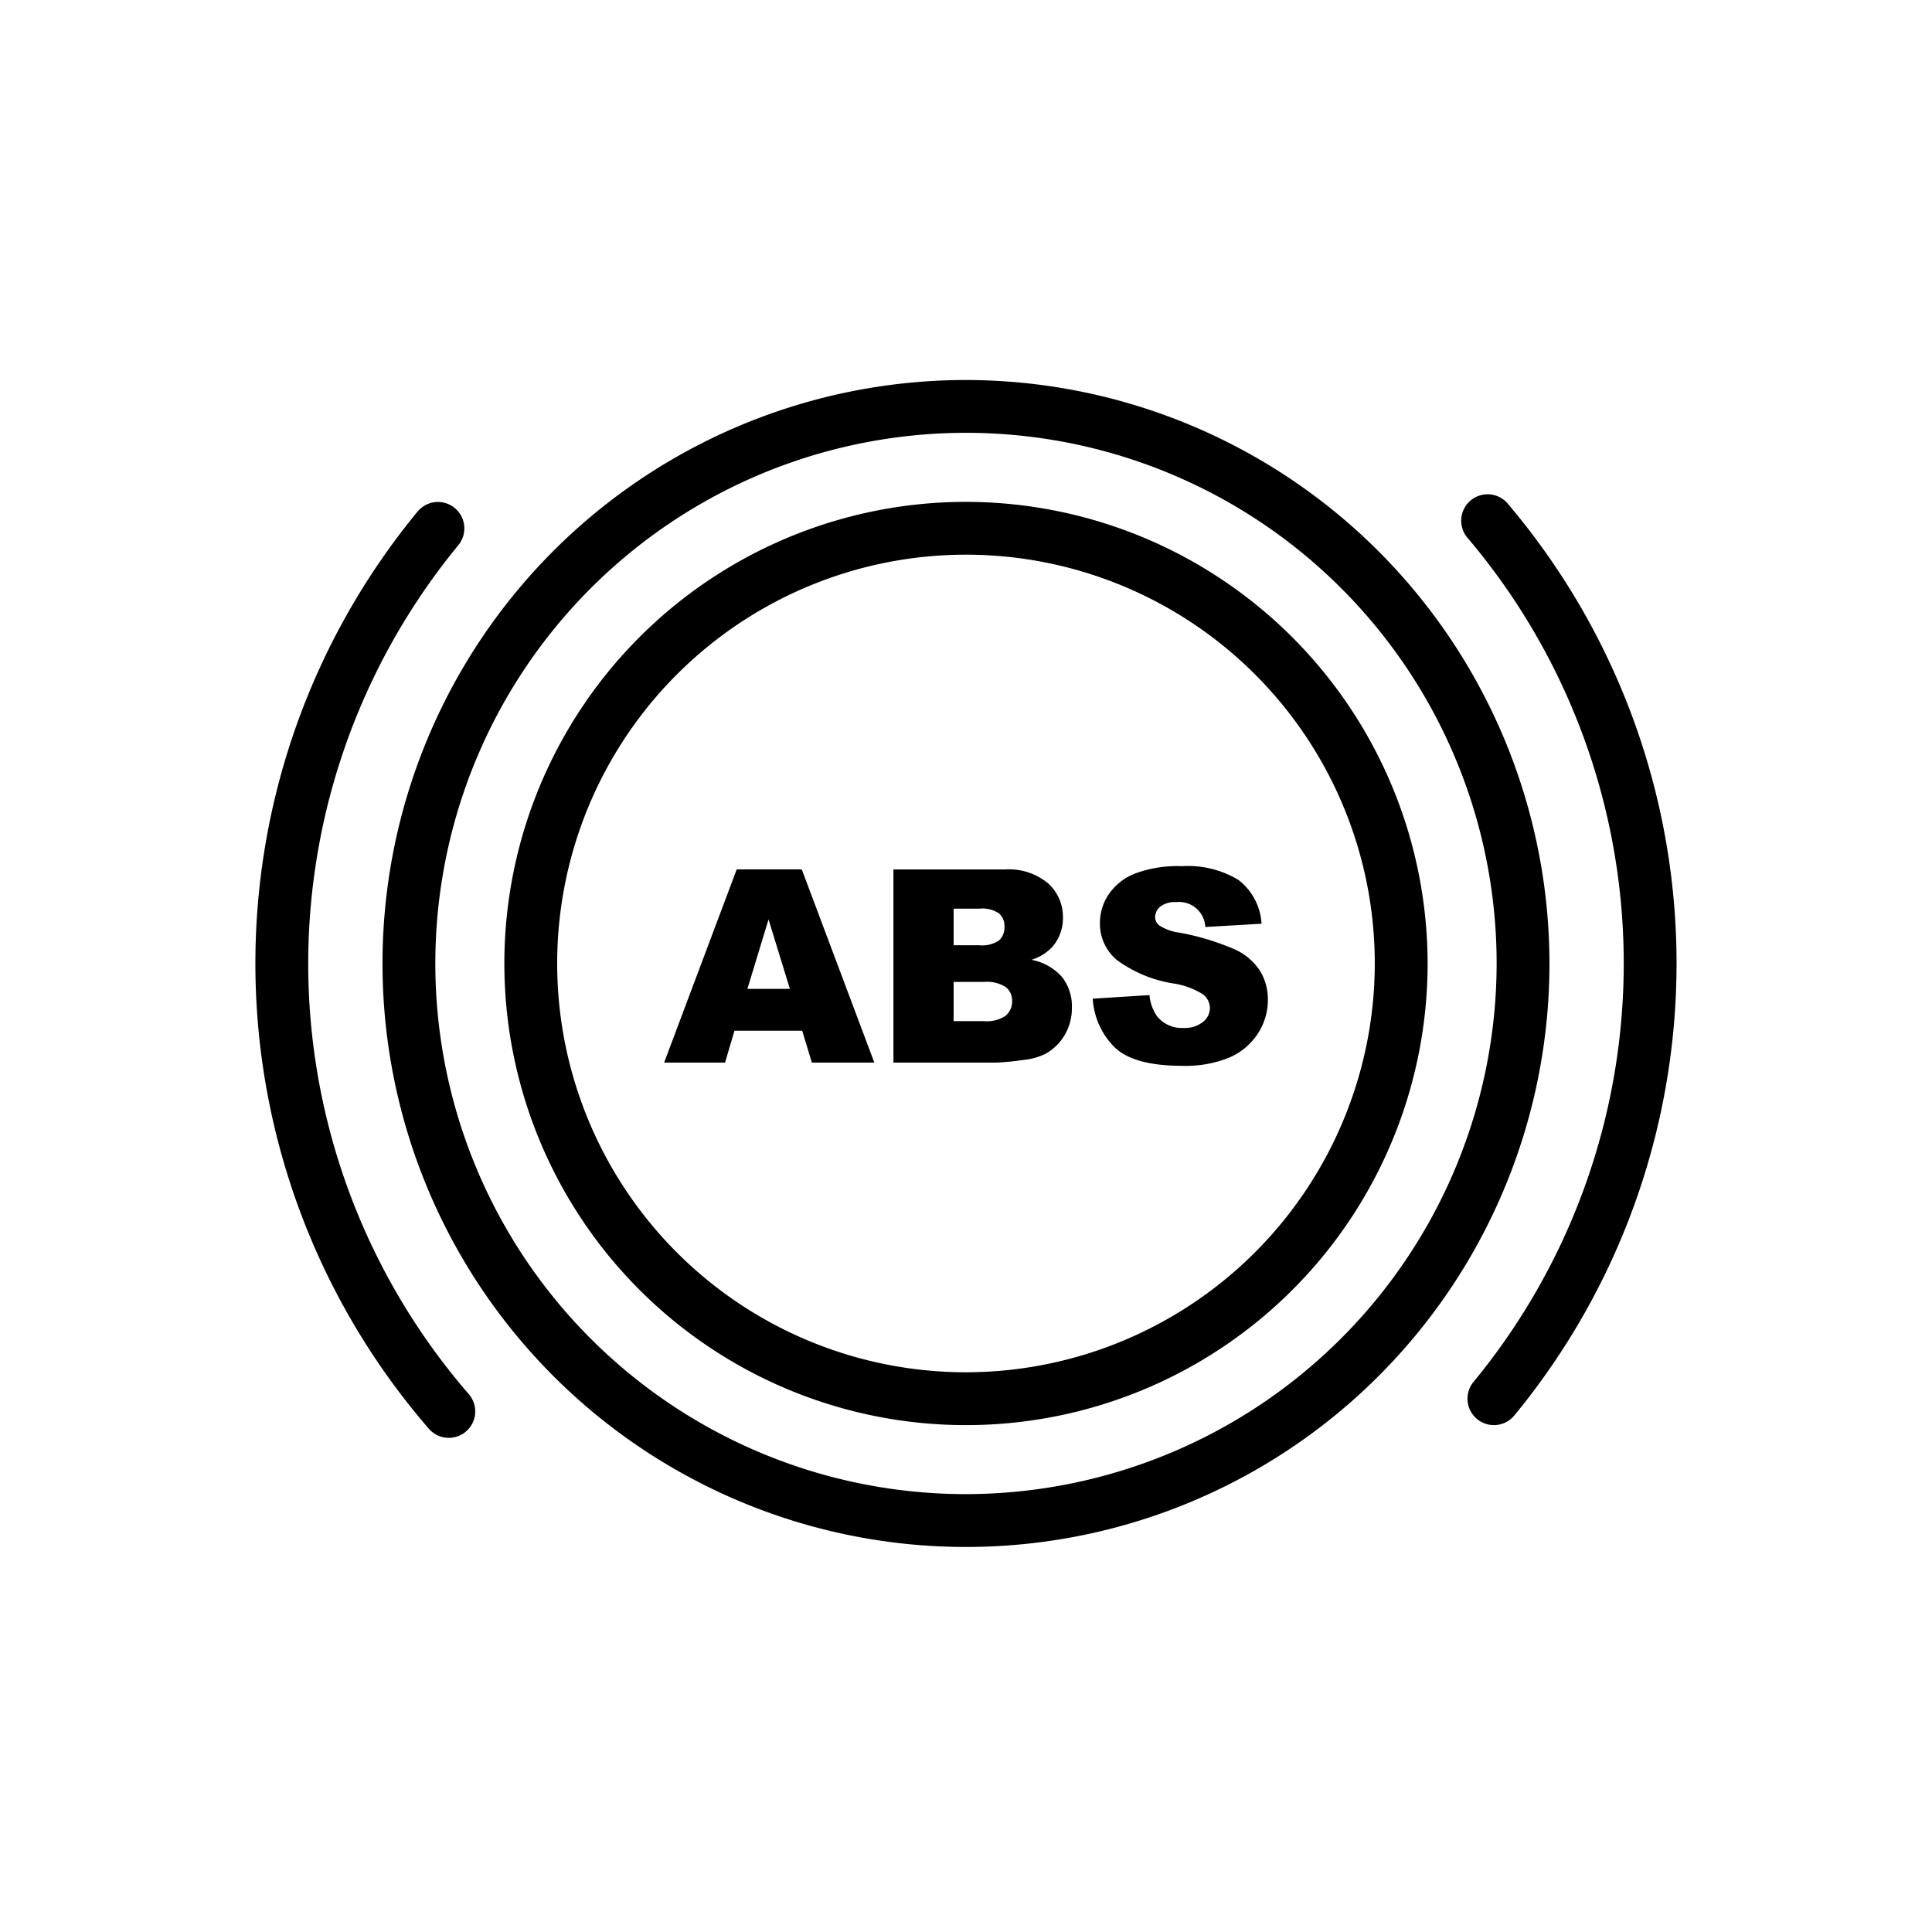 <?xml version="1.0"?>
<svg xmlns="http://www.w3.org/2000/svg" id="Layer_1" data-name="Layer 1" viewBox="0 0 128 128" width="512" height="512"><path d="M64,33.25A30.584,30.584,0,1,0,94.583,63.833,30.617,30.617,0,0,0,64,33.25Zm0,57.667A27.084,27.084,0,1,1,91.083,63.833,27.113,27.113,0,0,1,64,90.917Z"/><path d="M64,25.177a38.657,38.657,0,1,0,38.656,38.656A38.7,38.7,0,0,0,64,25.177ZM64,98.99A35.157,35.157,0,1,1,99.156,63.833,35.2,35.2,0,0,1,64,98.99Z"/><path d="M20.421,63.833a43.65,43.65,0,0,1,9.95-27.72,1.75,1.75,0,0,0-2.7-2.227,47.084,47.084,0,0,0,.741,60.771,1.75,1.75,0,0,0,2.645-2.293A43.554,43.554,0,0,1,20.421,63.833Z"/><path d="M99.892,33.364a1.75,1.75,0,1,0-2.667,2.267,43.586,43.586,0,0,1,.4,55.922,1.75,1.75,0,1,0,2.7,2.228,47.087,47.087,0,0,0-.436-60.417Z"/><path d="M48.808,57.6,44,70.4h4.036l.624-2.112h4.487l.641,2.112h4.139L53.12,57.6Zm.71,7.914,1.4-4.6,1.413,4.6Z"/><path d="M68.337,63.59a3.165,3.165,0,0,0,1.379-.855,2.864,2.864,0,0,0,.706-1.946,2.967,2.967,0,0,0-.99-2.269,4.032,4.032,0,0,0-2.84-.916h-7.4V70.4h6.824a17.355,17.355,0,0,0,1.771-.174,4.194,4.194,0,0,0,1.5-.419,3.406,3.406,0,0,0,1.265-1.257,3.48,3.48,0,0,0,.463-1.789,3.131,3.131,0,0,0-.65-2.028A3.578,3.578,0,0,0,68.337,63.59ZM63.18,60.2h1.745a1.941,1.941,0,0,1,1.261.315,1.094,1.094,0,0,1,.362.872,1.163,1.163,0,0,1-.362.921,1.979,1.979,0,0,1-1.287.318H63.18Zm3.455,7.09a2.213,2.213,0,0,1-1.44.362H63.18V65.056h2.007a2.317,2.317,0,0,1,1.453.345,1.125,1.125,0,0,1,.414.911A1.22,1.22,0,0,1,66.635,67.285Z"/><path d="M83.49,64.34a3.913,3.913,0,0,0-1.632-1.418,16.637,16.637,0,0,0-3.713-1.13,3.239,3.239,0,0,1-1.327-.471.714.714,0,0,1-.287-.55.9.9,0,0,1,.349-.711,1.581,1.581,0,0,1,1.038-.292,1.741,1.741,0,0,1,1.937,1.649l3.726-.218a3.935,3.935,0,0,0-1.531-2.9,6.434,6.434,0,0,0-3.739-.912,8.035,8.035,0,0,0-3.146.5,3.792,3.792,0,0,0-1.719,1.379,3.357,3.357,0,0,0-.572,1.863,3.127,3.127,0,0,0,1.117,2.47A8.618,8.618,0,0,0,77.7,65.152a5.049,5.049,0,0,1,2.024.742,1.173,1.173,0,0,1,.437.89,1.187,1.187,0,0,1-.459.92,1.929,1.929,0,0,1-1.3.4,2.091,2.091,0,0,1-1.745-.776,2.879,2.879,0,0,1-.5-1.4l-3.761.236a4.958,4.958,0,0,0,1.423,3.194q1.255,1.255,4.52,1.256a7.7,7.7,0,0,0,3.08-.536,4.254,4.254,0,0,0,1.9-1.575A4.057,4.057,0,0,0,84,66.234,3.6,3.6,0,0,0,83.49,64.34Z"/></svg>
